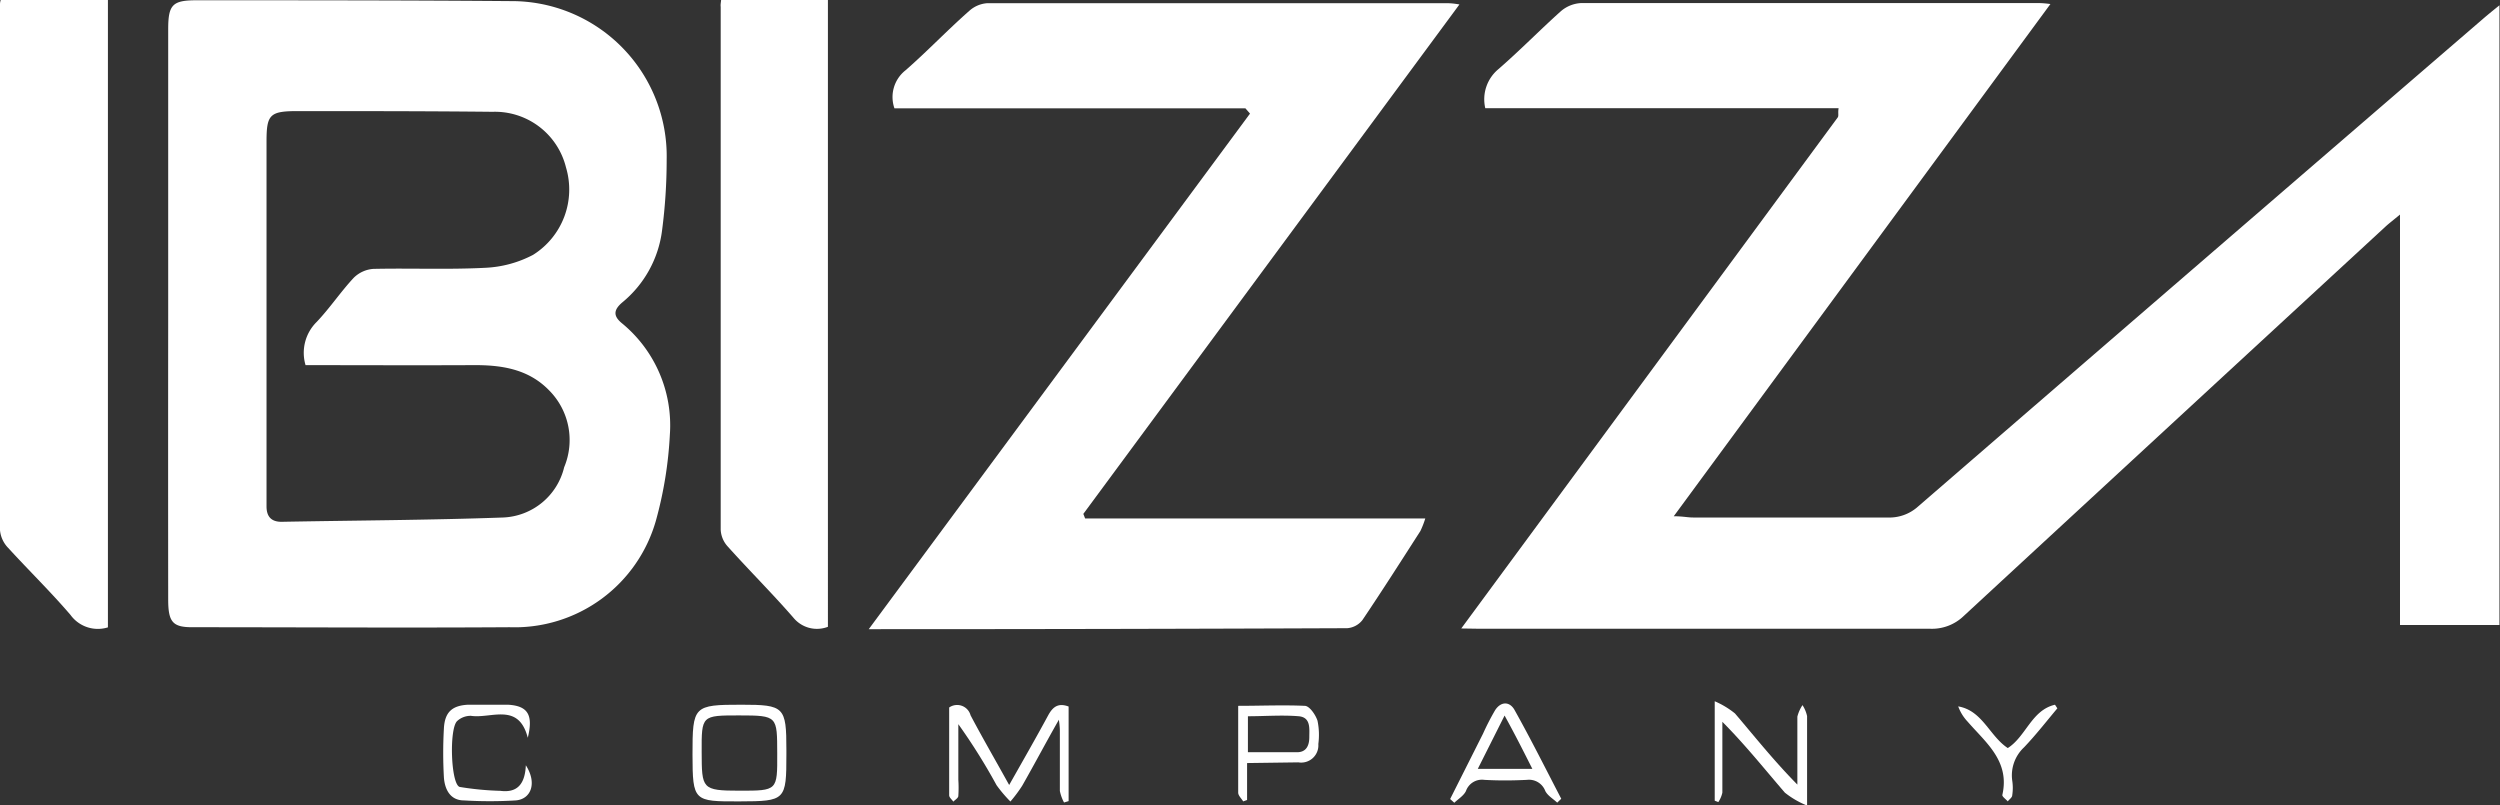 <svg xmlns="http://www.w3.org/2000/svg" viewBox="0 0 180 57.98"><rect x="0" y="0" width="180" height="57.98" fill="#333333" stroke="none"/><defs><style>.cls-1{fill:#fff;}</style></defs><title>Recurso 1IBIZZA-COMPANY-BAR-PORTABLE-PORTATIL-BARRA</title><g id="Capa_2" data-name="Capa 2"><g id="Capa_1-2" data-name="Capa 1"><path class="cls-1" d="M105.21,45.25l27.11-36.8c.08-.12,0-.33.06-.66H106.94A2.82,2.82,0,0,1,107.86,5c1.55-1.34,3-2.83,4.52-4.19a2.42,2.42,0,0,1,1.48-.59c10.92,0,21.85,0,32.77,0,.24,0,.48,0,1,.07L120.51,37.17c.65,0,1,.09,1.39.09,4.68,0,9.36,0,14,0a3.08,3.08,0,0,0,2.2-.79q20.3-17.56,40.65-35.09c.31-.27.63-.53,1.21-1V45h-7.16V15.45c-.51.42-.8.64-1.06.88q-15.18,14-30.33,28a3.3,3.3,0,0,1-2.45.94c-10.82,0-21.63,0-32.45,0Z"></path><path class="cls-1" d="M12.11,22.64q0-10.26,0-20.52c0-1.79.3-2.11,2.1-2.1,7.52,0,15,0,22.55.06A11.17,11.17,0,0,1,48,11.5a39.16,39.16,0,0,1-.33,5.08,8,8,0,0,1-2.86,5.19c-.66.56-.66,1,0,1.53a9.51,9.51,0,0,1,3.42,8,28.54,28.54,0,0,1-1,6.17A10.57,10.57,0,0,1,36.7,45.16c-7.62.05-15.25,0-22.87,0-1.4,0-1.72-.38-1.72-2Q12.1,32.9,12.11,22.64ZM22,26.29a3.12,3.12,0,0,1,.8-3.11c.95-1,1.72-2.16,2.66-3.17a2.23,2.23,0,0,1,1.42-.65c2.69-.06,5.39.06,8.08-.08a8.16,8.16,0,0,0,3.42-.93,5.55,5.55,0,0,0,2.37-6.3,5.27,5.27,0,0,0-5.29-4C30.77,8,26.1,8,21.42,8c-2,0-2.23.25-2.23,2.19q0,11.43,0,22.86c0,1.14,0,2.27,0,3.41,0,.72.33,1.12,1.1,1.11,5.32-.1,10.63-.12,15.94-.31a4.72,4.72,0,0,0,4.39-3.62,5.07,5.07,0,0,0-1.08-5.53C38,26.52,36,26.27,34,26.29,30,26.31,26,26.29,22,26.29Z"></path><path class="cls-1" d="M89.67,7.8H64.4a2.45,2.45,0,0,1,.8-2.74c1.58-1.38,3-2.88,4.59-4.28A2.16,2.16,0,0,1,71.08.23q16.49,0,33,0c.24,0,.48,0,1,.09L78,37l.13.33h24.49a6.5,6.5,0,0,1-.35.9c-1.38,2.15-2.75,4.3-4.18,6.42a1.54,1.54,0,0,1-1.09.58q-17,.07-33.92.07c-.14,0-.28,0-.53,0L90,8.18Z"></path><path class="cls-1" d="M7.77,45.17a2.43,2.43,0,0,1-2.69-.89c-1.43-1.67-3-3.2-4.49-4.83A2.11,2.11,0,0,1,0,38.18Q0,19.25,0,.32C0,.25,0,.18.05,0H7.77Z"></path><path class="cls-1" d="M51.92,0h7.69V45.13a2.19,2.19,0,0,1-2.48-.65c-1.53-1.76-3.19-3.41-4.75-5.15a1.92,1.92,0,0,1-.49-1.2q0-18.83,0-37.64C51.87.35,51.9.21,51.92,0Z"></path><path class="cls-1" d="M72.66,56.52c1-1.77,1.93-3.39,2.8-5,.34-.63.73-.93,1.48-.65v6.81l-.33.1a3.08,3.08,0,0,1-.3-.83c0-1.42,0-2.83,0-4.25,0-.19,0-.38-.07-.88-1,1.76-1.79,3.26-2.64,4.75a10.22,10.22,0,0,1-.85,1.14,9.62,9.62,0,0,1-1-1.18A43.07,43.07,0,0,0,69,52.14v4a8.94,8.94,0,0,1,0,1.16c0,.16-.23.28-.36.42-.1-.15-.3-.3-.3-.46,0-2.11,0-4.23,0-6.32a1,1,0,0,1,1.54.56C70.73,53.11,71.67,54.73,72.66,56.52Z"></path><path class="cls-1" d="M123.46,57.65V50.49a6.2,6.2,0,0,1,1.46.88c1.44,1.69,2.82,3.43,4.49,5.12V53.82c0-.74,0-1.49,0-2.22a2.65,2.65,0,0,1,.37-.83,2.34,2.34,0,0,1,.33.79c0,1.27,0,2.55,0,3.82V58a6.36,6.36,0,0,1-1.6-.93c-1.45-1.68-2.83-3.42-4.5-5.1v3.19c0,.64,0,1.28,0,1.91a2,2,0,0,1-.29.68Z"></path><path class="cls-1" d="M56.62,54.31c0,3.32-.06,3.38-3.37,3.39s-3.38,0-3.39-3.37c0-3.51.07-3.59,3.53-3.59,3.08,0,3.23.15,3.23,3.25Zm-3.39-2.8c-2.72,0-2.72,0-2.71,2.64s0,2.78,2.73,2.78,2.72,0,2.71-2.68S56,51.51,53.23,51.51Z"></path><path class="cls-1" d="M112.12,57.79c-.3-.28-.69-.5-.86-.84a1.25,1.25,0,0,0-1.32-.8c-1,.05-2,.06-3.07,0a1.22,1.22,0,0,0-1.32.8c-.16.34-.55.57-.84.85l-.3-.27,2.37-4.71a18,18,0,0,1,.87-1.69c.4-.61,1-.65,1.37-.06,1.19,2.12,2.27,4.29,3.39,6.44Zm-5.72-2.43h3.93c-.66-1.31-1.25-2.48-2-3.84Z"></path><path class="cls-1" d="M38,53.12c-.66-2.58-2.64-1.36-4.09-1.58a1.43,1.43,0,0,0-1,.38c-.58.57-.45,4.56.19,4.74a21.55,21.55,0,0,0,2.92.28c1.23.16,1.78-.49,1.84-1.84.82,1.27.39,2.44-.73,2.53a30.77,30.77,0,0,1-3.72,0c-1,0-1.39-.8-1.45-1.67a31.44,31.44,0,0,1,0-3.5c.06-1.17.57-1.66,1.74-1.72,1,0,1.91,0,2.87,0C38,50.82,38.41,51.46,38,53.12Z"></path><path class="cls-1" d="M89.79,54.94V57.6l-.28.1c-.13-.21-.35-.41-.36-.62,0-2,0-4.1,0-6.26,1.65,0,3.22-.07,4.79,0,.34,0,.78.64.92,1.07a5,5,0,0,1,.06,1.68,1.24,1.24,0,0,1-1.44,1.32Zm.06-.78c1.22,0,2.38,0,3.54,0,.67,0,.88-.49.88-1.09s.12-1.42-.76-1.5c-1.21-.1-2.43,0-3.66,0Z"></path><path class="cls-1" d="M148.13,51c-.79.94-1.55,1.92-2.4,2.81a2.76,2.76,0,0,0-.85,2.39,3.43,3.43,0,0,1,0,1.06c0,.16-.21.29-.32.44-.14-.16-.42-.35-.39-.47.55-2.43-1.18-3.75-2.5-5.27a3.2,3.2,0,0,1-.68-1.1c1.75.3,2.25,2.13,3.57,3,1.31-.83,1.71-2.73,3.4-3.12Z"></path></g></g></svg>